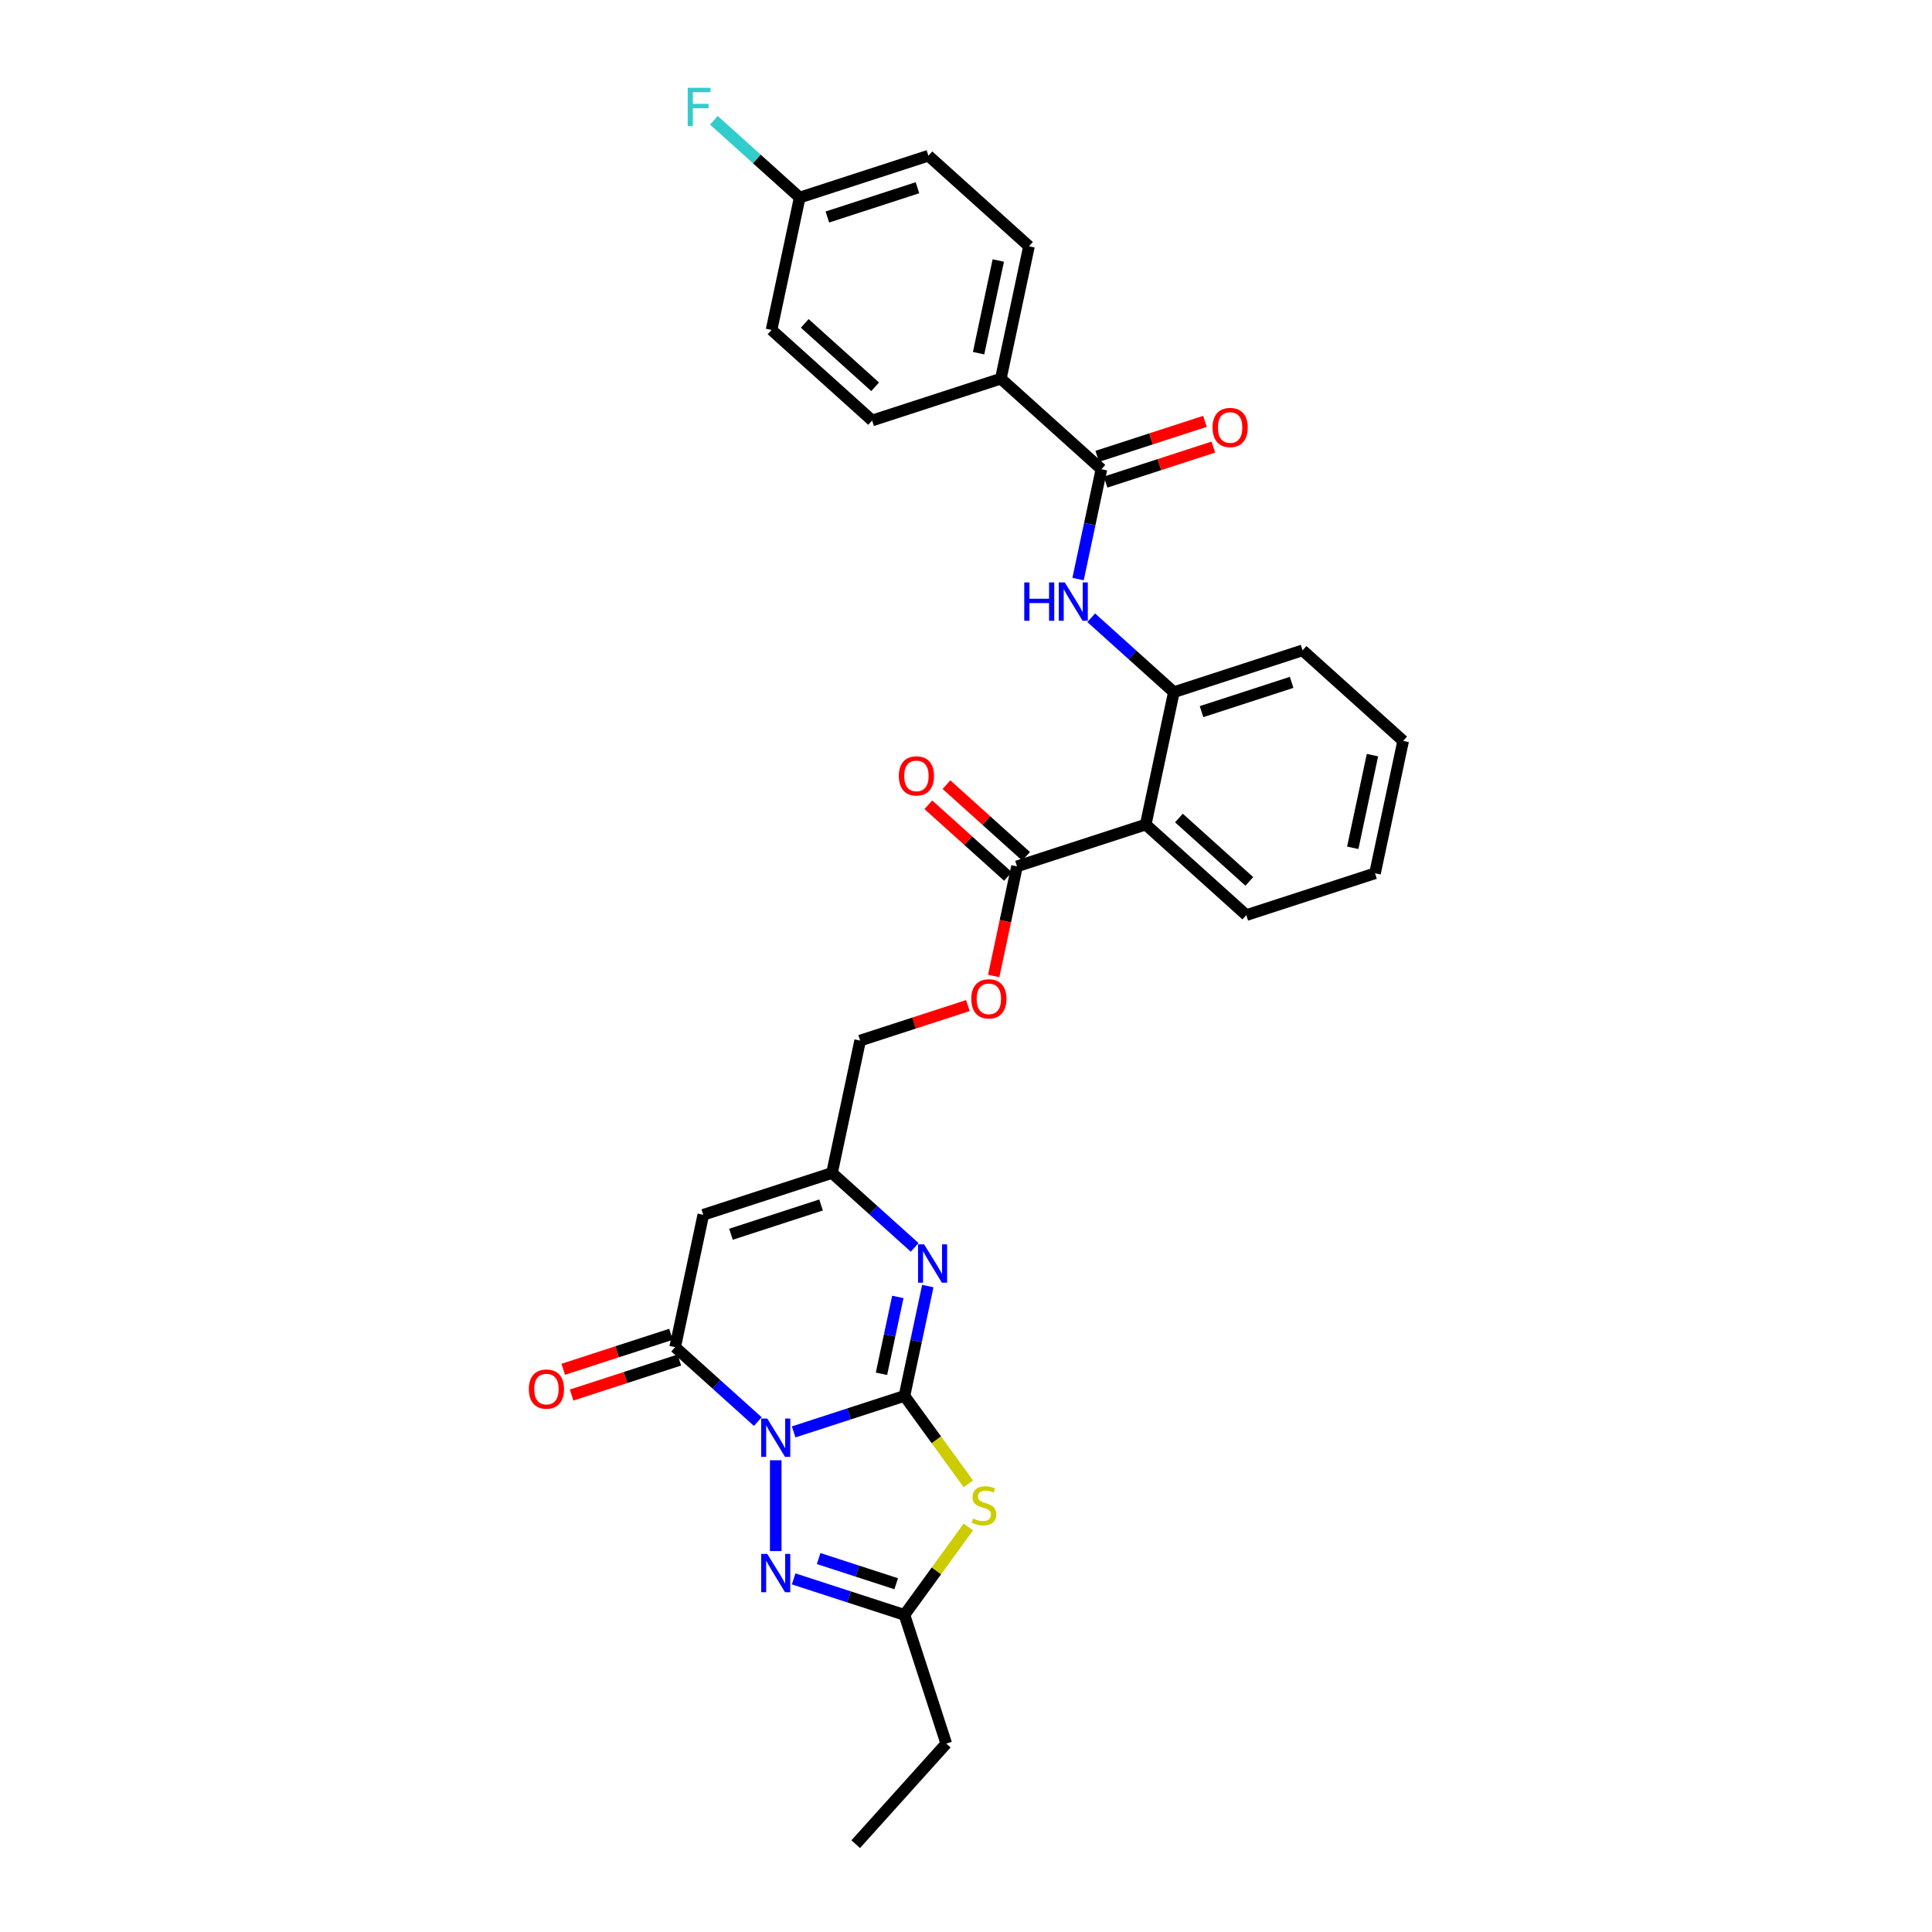 <?xml version='1.0' encoding='iso-8859-1'?>
<svg version='1.1' baseProfile='full'
              xmlns='http://www.w3.org/2000/svg'
                      xmlns:rdkit='http://www.rdkit.org/xml'
                      xmlns:xlink='http://www.w3.org/1999/xlink'
                  xml:space='preserve'
width='1000px' height='1000px' viewBox='0 0 1000 1000'>
<!-- END OF HEADER -->
<rect style='opacity:1.0;fill:#FFFFFF;stroke:none' width='1000' height='1000' x='0' y='0'> </rect>
<path class='bond-0' d='M 410.793,741.151 L 439.468,731.834' style='fill:none;fill-rule:evenodd;stroke:#0000FF;stroke-width:6px;stroke-linecap:butt;stroke-linejoin:miter;stroke-opacity:1' />
<path class='bond-0' d='M 439.468,731.834 L 468.142,722.517' style='fill:none;fill-rule:evenodd;stroke:#000000;stroke-width:6px;stroke-linecap:butt;stroke-linejoin:miter;stroke-opacity:1' />
<path class='bond-2' d='M 392.244,735.813 L 370.852,716.552' style='fill:none;fill-rule:evenodd;stroke:#0000FF;stroke-width:6px;stroke-linecap:butt;stroke-linejoin:miter;stroke-opacity:1' />
<path class='bond-2' d='M 370.852,716.552 L 349.46,697.29' style='fill:none;fill-rule:evenodd;stroke:#000000;stroke-width:6px;stroke-linecap:butt;stroke-linejoin:miter;stroke-opacity:1' />
<path class='bond-3' d='M 401.519,755.835 L 401.519,802.837' style='fill:none;fill-rule:evenodd;stroke:#0000FF;stroke-width:6px;stroke-linecap:butt;stroke-linejoin:miter;stroke-opacity:1' />
<path class='bond-1' d='M 468.142,722.517 L 484.674,745.271' style='fill:none;fill-rule:evenodd;stroke:#000000;stroke-width:6px;stroke-linecap:butt;stroke-linejoin:miter;stroke-opacity:1' />
<path class='bond-1' d='M 484.674,745.271 L 501.205,768.025' style='fill:none;fill-rule:evenodd;stroke:#CCCC00;stroke-width:6px;stroke-linecap:butt;stroke-linejoin:miter;stroke-opacity:1' />
<path class='bond-4' d='M 468.142,722.517 L 474.184,694.092' style='fill:none;fill-rule:evenodd;stroke:#000000;stroke-width:6px;stroke-linecap:butt;stroke-linejoin:miter;stroke-opacity:1' />
<path class='bond-4' d='M 474.184,694.092 L 480.226,665.667' style='fill:none;fill-rule:evenodd;stroke:#0000FF;stroke-width:6px;stroke-linecap:butt;stroke-linejoin:miter;stroke-opacity:1' />
<path class='bond-4' d='M 456.25,711.077 L 460.48,691.179' style='fill:none;fill-rule:evenodd;stroke:#000000;stroke-width:6px;stroke-linecap:butt;stroke-linejoin:miter;stroke-opacity:1' />
<path class='bond-4' d='M 460.48,691.179 L 464.709,671.281' style='fill:none;fill-rule:evenodd;stroke:#0000FF;stroke-width:6px;stroke-linecap:butt;stroke-linejoin:miter;stroke-opacity:1' />
<path class='bond-31' d='M 501.205,790.355 L 484.674,813.109' style='fill:none;fill-rule:evenodd;stroke:#CCCC00;stroke-width:6px;stroke-linecap:butt;stroke-linejoin:miter;stroke-opacity:1' />
<path class='bond-31' d='M 484.674,813.109 L 468.142,835.863' style='fill:none;fill-rule:evenodd;stroke:#000000;stroke-width:6px;stroke-linecap:butt;stroke-linejoin:miter;stroke-opacity:1' />
<path class='bond-5' d='M 349.46,697.29 L 364.024,628.769' style='fill:none;fill-rule:evenodd;stroke:#000000;stroke-width:6px;stroke-linecap:butt;stroke-linejoin:miter;stroke-opacity:1' />
<path class='bond-15' d='M 347.295,690.628 L 319.412,699.688' style='fill:none;fill-rule:evenodd;stroke:#000000;stroke-width:6px;stroke-linecap:butt;stroke-linejoin:miter;stroke-opacity:1' />
<path class='bond-15' d='M 319.412,699.688 L 291.53,708.747' style='fill:none;fill-rule:evenodd;stroke:#FF0000;stroke-width:6px;stroke-linecap:butt;stroke-linejoin:miter;stroke-opacity:1' />
<path class='bond-15' d='M 351.625,703.953 L 323.742,713.012' style='fill:none;fill-rule:evenodd;stroke:#000000;stroke-width:6px;stroke-linecap:butt;stroke-linejoin:miter;stroke-opacity:1' />
<path class='bond-15' d='M 323.742,713.012 L 295.859,722.072' style='fill:none;fill-rule:evenodd;stroke:#FF0000;stroke-width:6px;stroke-linecap:butt;stroke-linejoin:miter;stroke-opacity:1' />
<path class='bond-6' d='M 410.793,817.23 L 439.468,826.547' style='fill:none;fill-rule:evenodd;stroke:#0000FF;stroke-width:6px;stroke-linecap:butt;stroke-linejoin:miter;stroke-opacity:1' />
<path class='bond-6' d='M 439.468,826.547 L 468.142,835.863' style='fill:none;fill-rule:evenodd;stroke:#000000;stroke-width:6px;stroke-linecap:butt;stroke-linejoin:miter;stroke-opacity:1' />
<path class='bond-6' d='M 423.725,806.7 L 443.797,813.222' style='fill:none;fill-rule:evenodd;stroke:#0000FF;stroke-width:6px;stroke-linecap:butt;stroke-linejoin:miter;stroke-opacity:1' />
<path class='bond-6' d='M 443.797,813.222 L 463.869,819.744' style='fill:none;fill-rule:evenodd;stroke:#000000;stroke-width:6px;stroke-linecap:butt;stroke-linejoin:miter;stroke-opacity:1' />
<path class='bond-32' d='M 473.432,645.645 L 452.04,626.383' style='fill:none;fill-rule:evenodd;stroke:#0000FF;stroke-width:6px;stroke-linecap:butt;stroke-linejoin:miter;stroke-opacity:1' />
<path class='bond-32' d='M 452.04,626.383 L 430.648,607.122' style='fill:none;fill-rule:evenodd;stroke:#000000;stroke-width:6px;stroke-linecap:butt;stroke-linejoin:miter;stroke-opacity:1' />
<path class='bond-8' d='M 364.024,628.769 L 430.648,607.122' style='fill:none;fill-rule:evenodd;stroke:#000000;stroke-width:6px;stroke-linecap:butt;stroke-linejoin:miter;stroke-opacity:1' />
<path class='bond-8' d='M 378.347,638.847 L 424.984,623.694' style='fill:none;fill-rule:evenodd;stroke:#000000;stroke-width:6px;stroke-linecap:butt;stroke-linejoin:miter;stroke-opacity:1' />
<path class='bond-26' d='M 468.142,835.863 L 489.789,902.487' style='fill:none;fill-rule:evenodd;stroke:#000000;stroke-width:6px;stroke-linecap:butt;stroke-linejoin:miter;stroke-opacity:1' />
<path class='bond-7' d='M 593.024,426.785 L 526.4,448.433' style='fill:none;fill-rule:evenodd;stroke:#000000;stroke-width:6px;stroke-linecap:butt;stroke-linejoin:miter;stroke-opacity:1' />
<path class='bond-12' d='M 593.024,426.785 L 607.588,358.264' style='fill:none;fill-rule:evenodd;stroke:#000000;stroke-width:6px;stroke-linecap:butt;stroke-linejoin:miter;stroke-opacity:1' />
<path class='bond-25' d='M 593.024,426.785 L 645.082,473.659' style='fill:none;fill-rule:evenodd;stroke:#000000;stroke-width:6px;stroke-linecap:butt;stroke-linejoin:miter;stroke-opacity:1' />
<path class='bond-25' d='M 610.207,423.405 L 646.648,456.216' style='fill:none;fill-rule:evenodd;stroke:#000000;stroke-width:6px;stroke-linecap:butt;stroke-linejoin:miter;stroke-opacity:1' />
<path class='bond-18' d='M 430.648,607.122 L 445.212,538.601' style='fill:none;fill-rule:evenodd;stroke:#000000;stroke-width:6px;stroke-linecap:butt;stroke-linejoin:miter;stroke-opacity:1' />
<path class='bond-9' d='M 570.094,242.869 L 564.052,271.295' style='fill:none;fill-rule:evenodd;stroke:#000000;stroke-width:6px;stroke-linecap:butt;stroke-linejoin:miter;stroke-opacity:1' />
<path class='bond-9' d='M 564.052,271.295 L 558.01,299.72' style='fill:none;fill-rule:evenodd;stroke:#0000FF;stroke-width:6px;stroke-linecap:butt;stroke-linejoin:miter;stroke-opacity:1' />
<path class='bond-13' d='M 570.094,242.869 L 518.035,195.996' style='fill:none;fill-rule:evenodd;stroke:#000000;stroke-width:6px;stroke-linecap:butt;stroke-linejoin:miter;stroke-opacity:1' />
<path class='bond-16' d='M 572.259,249.532 L 600.141,240.472' style='fill:none;fill-rule:evenodd;stroke:#000000;stroke-width:6px;stroke-linecap:butt;stroke-linejoin:miter;stroke-opacity:1' />
<path class='bond-16' d='M 600.141,240.472 L 628.024,231.412' style='fill:none;fill-rule:evenodd;stroke:#FF0000;stroke-width:6px;stroke-linecap:butt;stroke-linejoin:miter;stroke-opacity:1' />
<path class='bond-16' d='M 567.929,236.207 L 595.812,227.147' style='fill:none;fill-rule:evenodd;stroke:#000000;stroke-width:6px;stroke-linecap:butt;stroke-linejoin:miter;stroke-opacity:1' />
<path class='bond-16' d='M 595.812,227.147 L 623.695,218.088' style='fill:none;fill-rule:evenodd;stroke:#FF0000;stroke-width:6px;stroke-linecap:butt;stroke-linejoin:miter;stroke-opacity:1' />
<path class='bond-10' d='M 564.804,319.742 L 586.196,339.003' style='fill:none;fill-rule:evenodd;stroke:#0000FF;stroke-width:6px;stroke-linecap:butt;stroke-linejoin:miter;stroke-opacity:1' />
<path class='bond-10' d='M 586.196,339.003 L 607.588,358.264' style='fill:none;fill-rule:evenodd;stroke:#000000;stroke-width:6px;stroke-linecap:butt;stroke-linejoin:miter;stroke-opacity:1' />
<path class='bond-11' d='M 526.4,448.433 L 520.37,476.802' style='fill:none;fill-rule:evenodd;stroke:#000000;stroke-width:6px;stroke-linecap:butt;stroke-linejoin:miter;stroke-opacity:1' />
<path class='bond-11' d='M 520.37,476.802 L 514.34,505.171' style='fill:none;fill-rule:evenodd;stroke:#FF0000;stroke-width:6px;stroke-linecap:butt;stroke-linejoin:miter;stroke-opacity:1' />
<path class='bond-17' d='M 531.088,443.227 L 510.487,424.678' style='fill:none;fill-rule:evenodd;stroke:#000000;stroke-width:6px;stroke-linecap:butt;stroke-linejoin:miter;stroke-opacity:1' />
<path class='bond-17' d='M 510.487,424.678 L 489.887,406.13' style='fill:none;fill-rule:evenodd;stroke:#FF0000;stroke-width:6px;stroke-linecap:butt;stroke-linejoin:miter;stroke-opacity:1' />
<path class='bond-17' d='M 521.713,453.639 L 501.113,435.09' style='fill:none;fill-rule:evenodd;stroke:#000000;stroke-width:6px;stroke-linecap:butt;stroke-linejoin:miter;stroke-opacity:1' />
<path class='bond-17' d='M 501.113,435.09 L 480.512,416.541' style='fill:none;fill-rule:evenodd;stroke:#FF0000;stroke-width:6px;stroke-linecap:butt;stroke-linejoin:miter;stroke-opacity:1' />
<path class='bond-27' d='M 607.588,358.264 L 674.212,336.617' style='fill:none;fill-rule:evenodd;stroke:#000000;stroke-width:6px;stroke-linecap:butt;stroke-linejoin:miter;stroke-opacity:1' />
<path class='bond-27' d='M 621.911,368.342 L 668.547,353.189' style='fill:none;fill-rule:evenodd;stroke:#000000;stroke-width:6px;stroke-linecap:butt;stroke-linejoin:miter;stroke-opacity:1' />
<path class='bond-19' d='M 518.035,195.996 L 532.6,127.474' style='fill:none;fill-rule:evenodd;stroke:#000000;stroke-width:6px;stroke-linecap:butt;stroke-linejoin:miter;stroke-opacity:1' />
<path class='bond-19' d='M 506.516,182.804 L 516.711,134.84' style='fill:none;fill-rule:evenodd;stroke:#000000;stroke-width:6px;stroke-linecap:butt;stroke-linejoin:miter;stroke-opacity:1' />
<path class='bond-20' d='M 518.035,195.996 L 451.412,217.643' style='fill:none;fill-rule:evenodd;stroke:#000000;stroke-width:6px;stroke-linecap:butt;stroke-linejoin:miter;stroke-opacity:1' />
<path class='bond-14' d='M 500.978,520.482 L 473.095,529.541' style='fill:none;fill-rule:evenodd;stroke:#FF0000;stroke-width:6px;stroke-linecap:butt;stroke-linejoin:miter;stroke-opacity:1' />
<path class='bond-14' d='M 473.095,529.541 L 445.212,538.601' style='fill:none;fill-rule:evenodd;stroke:#000000;stroke-width:6px;stroke-linecap:butt;stroke-linejoin:miter;stroke-opacity:1' />
<path class='bond-22' d='M 532.6,127.474 L 480.541,80.6' style='fill:none;fill-rule:evenodd;stroke:#000000;stroke-width:6px;stroke-linecap:butt;stroke-linejoin:miter;stroke-opacity:1' />
<path class='bond-23' d='M 451.412,217.643 L 399.353,170.769' style='fill:none;fill-rule:evenodd;stroke:#000000;stroke-width:6px;stroke-linecap:butt;stroke-linejoin:miter;stroke-opacity:1' />
<path class='bond-23' d='M 452.978,200.2 L 416.537,167.388' style='fill:none;fill-rule:evenodd;stroke:#000000;stroke-width:6px;stroke-linecap:butt;stroke-linejoin:miter;stroke-opacity:1' />
<path class='bond-21' d='M 413.918,102.248 L 399.353,170.769' style='fill:none;fill-rule:evenodd;stroke:#000000;stroke-width:6px;stroke-linecap:butt;stroke-linejoin:miter;stroke-opacity:1' />
<path class='bond-24' d='M 413.918,102.248 L 391.713,82.255' style='fill:none;fill-rule:evenodd;stroke:#000000;stroke-width:6px;stroke-linecap:butt;stroke-linejoin:miter;stroke-opacity:1' />
<path class='bond-24' d='M 391.713,82.255 L 369.509,62.262' style='fill:none;fill-rule:evenodd;stroke:#33CCCC;stroke-width:6px;stroke-linecap:butt;stroke-linejoin:miter;stroke-opacity:1' />
<path class='bond-34' d='M 413.918,102.248 L 480.541,80.6' style='fill:none;fill-rule:evenodd;stroke:#000000;stroke-width:6px;stroke-linecap:butt;stroke-linejoin:miter;stroke-opacity:1' />
<path class='bond-34' d='M 428.241,112.325 L 474.877,97.172' style='fill:none;fill-rule:evenodd;stroke:#000000;stroke-width:6px;stroke-linecap:butt;stroke-linejoin:miter;stroke-opacity:1' />
<path class='bond-29' d='M 645.082,473.659 L 711.706,452.012' style='fill:none;fill-rule:evenodd;stroke:#000000;stroke-width:6px;stroke-linecap:butt;stroke-linejoin:miter;stroke-opacity:1' />
<path class='bond-28' d='M 489.789,902.487 L 442.915,954.545' style='fill:none;fill-rule:evenodd;stroke:#000000;stroke-width:6px;stroke-linecap:butt;stroke-linejoin:miter;stroke-opacity:1' />
<path class='bond-33' d='M 674.212,336.617 L 726.27,383.491' style='fill:none;fill-rule:evenodd;stroke:#000000;stroke-width:6px;stroke-linecap:butt;stroke-linejoin:miter;stroke-opacity:1' />
<path class='bond-30' d='M 711.706,452.012 L 726.27,383.491' style='fill:none;fill-rule:evenodd;stroke:#000000;stroke-width:6px;stroke-linecap:butt;stroke-linejoin:miter;stroke-opacity:1' />
<path class='bond-30' d='M 700.186,438.821 L 710.381,390.856' style='fill:none;fill-rule:evenodd;stroke:#000000;stroke-width:6px;stroke-linecap:butt;stroke-linejoin:miter;stroke-opacity:1' />
<path  class='atom-0' d='M 397.133 734.245
L 403.634 744.753
Q 404.279 745.79, 405.315 747.667
Q 406.352 749.544, 406.408 749.656
L 406.408 734.245
L 409.042 734.245
L 409.042 754.084
L 406.324 754.084
L 399.347 742.595
Q 398.534 741.25, 397.666 739.709
Q 396.825 738.168, 396.573 737.692
L 396.573 754.084
L 393.995 754.084
L 393.995 734.245
L 397.133 734.245
' fill='#0000FF'/>
<path  class='atom-2' d='M 503.713 785.999
Q 503.937 786.083, 504.862 786.476
Q 505.787 786.868, 506.795 787.12
Q 507.832 787.344, 508.841 787.344
Q 510.718 787.344, 511.811 786.448
Q 512.904 785.523, 512.904 783.926
Q 512.904 782.833, 512.344 782.16
Q 511.811 781.488, 510.971 781.124
Q 510.13 780.759, 508.729 780.339
Q 506.964 779.807, 505.899 779.302
Q 504.862 778.798, 504.105 777.733
Q 503.377 776.668, 503.377 774.875
Q 503.377 772.381, 505.058 770.84
Q 506.767 769.299, 510.13 769.299
Q 512.428 769.299, 515.034 770.392
L 514.389 772.549
Q 512.007 771.569, 510.214 771.569
Q 508.281 771.569, 507.216 772.381
Q 506.151 773.166, 506.179 774.539
Q 506.179 775.604, 506.711 776.248
Q 507.272 776.893, 508.056 777.257
Q 508.869 777.621, 510.214 778.041
Q 512.007 778.602, 513.072 779.162
Q 514.137 779.723, 514.893 780.871
Q 515.678 781.992, 515.678 783.926
Q 515.678 786.672, 513.829 788.157
Q 512.007 789.614, 508.953 789.614
Q 507.188 789.614, 505.843 789.222
Q 504.526 788.857, 502.957 788.213
L 503.713 785.999
' fill='#CCCC00'/>
<path  class='atom-4' d='M 397.133 804.297
L 403.634 814.805
Q 404.279 815.841, 405.315 817.719
Q 406.352 819.596, 406.408 819.708
L 406.408 804.297
L 409.042 804.297
L 409.042 824.136
L 406.324 824.136
L 399.347 812.647
Q 398.534 811.302, 397.666 809.761
Q 396.825 808.22, 396.573 807.743
L 396.573 824.136
L 393.995 824.136
L 393.995 804.297
L 397.133 804.297
' fill='#0000FF'/>
<path  class='atom-5' d='M 478.321 644.077
L 484.822 654.584
Q 485.467 655.621, 486.503 657.499
Q 487.54 659.376, 487.596 659.488
L 487.596 644.077
L 490.23 644.077
L 490.23 663.915
L 487.512 663.915
L 480.535 652.427
Q 479.722 651.082, 478.854 649.541
Q 478.013 648, 477.761 647.523
L 477.761 663.915
L 475.183 663.915
L 475.183 644.077
L 478.321 644.077
' fill='#0000FF'/>
<path  class='atom-11' d='M 530.157 301.471
L 532.847 301.471
L 532.847 309.905
L 542.99 309.905
L 542.99 301.471
L 545.68 301.471
L 545.68 321.31
L 542.99 321.31
L 542.99 312.147
L 532.847 312.147
L 532.847 321.31
L 530.157 321.31
L 530.157 301.471
' fill='#0000FF'/>
<path  class='atom-11' d='M 551.144 301.471
L 557.645 311.979
Q 558.29 313.016, 559.326 314.893
Q 560.363 316.77, 560.419 316.883
L 560.419 301.471
L 563.053 301.471
L 563.053 321.31
L 560.335 321.31
L 553.358 309.821
Q 552.545 308.476, 551.677 306.935
Q 550.836 305.394, 550.584 304.918
L 550.584 321.31
L 548.006 321.31
L 548.006 301.471
L 551.144 301.471
' fill='#0000FF'/>
<path  class='atom-15' d='M 502.729 517.01
Q 502.729 512.246, 505.083 509.584
Q 507.436 506.922, 511.836 506.922
Q 516.235 506.922, 518.589 509.584
Q 520.942 512.246, 520.942 517.01
Q 520.942 521.829, 518.561 524.575
Q 516.179 527.293, 511.836 527.293
Q 507.464 527.293, 505.083 524.575
Q 502.729 521.857, 502.729 517.01
M 511.836 525.052
Q 514.862 525.052, 516.487 523.034
Q 518.14 520.989, 518.14 517.01
Q 518.14 513.115, 516.487 511.153
Q 514.862 509.164, 511.836 509.164
Q 508.809 509.164, 507.156 511.125
Q 505.531 513.087, 505.531 517.01
Q 505.531 521.017, 507.156 523.034
Q 508.809 525.052, 511.836 525.052
' fill='#FF0000'/>
<path  class='atom-16' d='M 273.73 718.994
Q 273.73 714.23, 276.084 711.568
Q 278.437 708.906, 282.837 708.906
Q 287.236 708.906, 289.59 711.568
Q 291.943 714.23, 291.943 718.994
Q 291.943 723.813, 289.561 726.559
Q 287.18 729.277, 282.837 729.277
Q 278.465 729.277, 276.084 726.559
Q 273.73 723.841, 273.73 718.994
M 282.837 727.036
Q 285.863 727.036, 287.488 725.018
Q 289.141 722.973, 289.141 718.994
Q 289.141 715.099, 287.488 713.137
Q 285.863 711.148, 282.837 711.148
Q 279.81 711.148, 278.157 713.109
Q 276.532 715.071, 276.532 718.994
Q 276.532 723.001, 278.157 725.018
Q 279.81 727.036, 282.837 727.036
' fill='#FF0000'/>
<path  class='atom-17' d='M 627.611 221.278
Q 627.611 216.515, 629.964 213.853
Q 632.318 211.191, 636.717 211.191
Q 641.117 211.191, 643.47 213.853
Q 645.824 216.515, 645.824 221.278
Q 645.824 226.098, 643.442 228.844
Q 641.061 231.562, 636.717 231.562
Q 632.346 231.562, 629.964 228.844
Q 627.611 226.126, 627.611 221.278
M 636.717 229.32
Q 639.744 229.32, 641.369 227.303
Q 643.022 225.257, 643.022 221.278
Q 643.022 217.383, 641.369 215.422
Q 639.744 213.432, 636.717 213.432
Q 633.691 213.432, 632.038 215.394
Q 630.413 217.355, 630.413 221.278
Q 630.413 225.285, 632.038 227.303
Q 633.691 229.32, 636.717 229.32
' fill='#FF0000'/>
<path  class='atom-18' d='M 465.235 401.615
Q 465.235 396.851, 467.589 394.189
Q 469.942 391.527, 474.342 391.527
Q 478.741 391.527, 481.095 394.189
Q 483.448 396.851, 483.448 401.615
Q 483.448 406.434, 481.067 409.18
Q 478.685 411.898, 474.342 411.898
Q 469.97 411.898, 467.589 409.18
Q 465.235 406.462, 465.235 401.615
M 474.342 409.657
Q 477.368 409.657, 478.993 407.639
Q 480.646 405.594, 480.646 401.615
Q 480.646 397.72, 478.993 395.759
Q 477.368 393.769, 474.342 393.769
Q 471.315 393.769, 469.662 395.73
Q 468.037 397.692, 468.037 401.615
Q 468.037 405.622, 469.662 407.639
Q 471.315 409.657, 474.342 409.657
' fill='#FF0000'/>
<path  class='atom-25' d='M 355.961 45.455
L 367.758 45.455
L 367.758 47.724
L 358.623 47.724
L 358.623 53.749
L 366.749 53.749
L 366.749 56.046
L 358.623 56.046
L 358.623 65.293
L 355.961 65.293
L 355.961 45.455
' fill='#33CCCC'/>
</svg>
